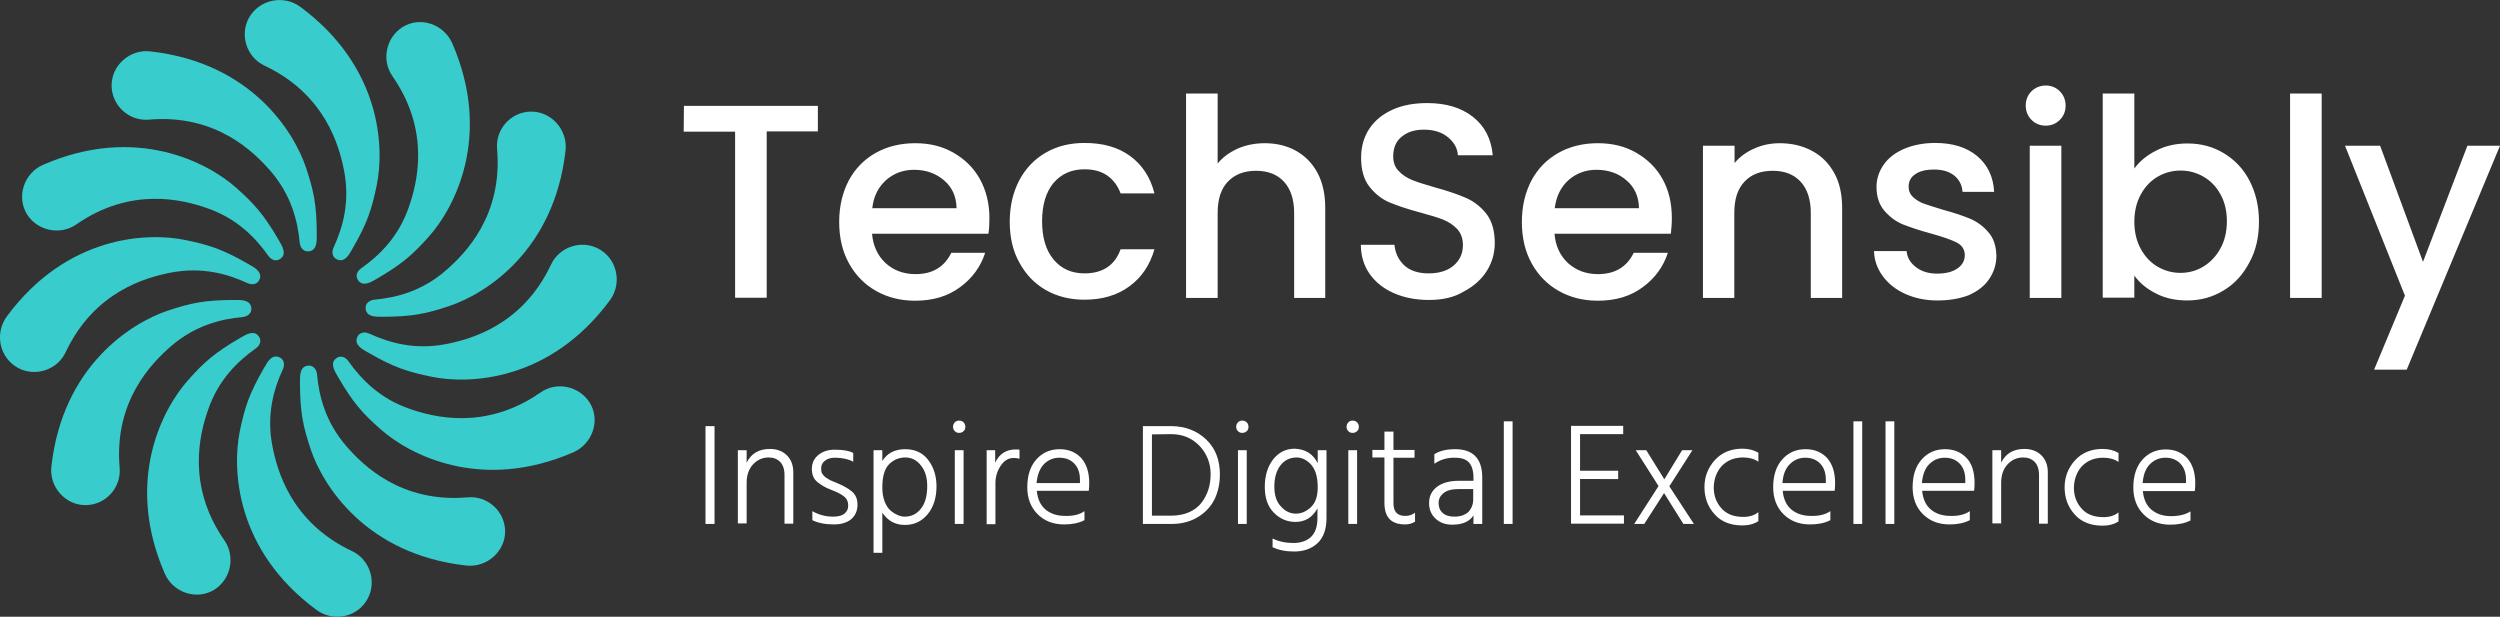 <?xml version="1.0" encoding="utf-8"?>
<!-- Generator: Adobe Illustrator 27.5.0, SVG Export Plug-In . SVG Version: 6.00 Build 0)  -->
<svg version="1.1" id="icon-0" xmlns="http://www.w3.org/2000/svg" xmlns:xlink="http://www.w3.org/1999/xlink" x="0px" y="0px"
	 viewBox="0 0 996.8 245.9" style="enable-background:new 0 0 996.8 245.9;" xml:space="preserve">
<rect x="0" y="0" width="996.8" height="245.9" fill="#333333" stroke="none"/>
<style type="text/css">
	.st0{fill:#FFFFFF;}
	.st1{fill:#39CCCC;}
</style>
<path id="text-0" class="st0" d="M272.7,42.2h53.4v10.2h-20.4v66.3h-12.6V52.5h-20.5L272.7,42.2L272.7,42.2z M394.5,87
	c0,2.3-0.1,4.3-0.4,6.2h-46.4c0.4,4.8,2.2,8.7,5.4,11.7c3.2,2.9,7.2,4.4,11.9,4.4l0,0c6.8,0,11.5-2.8,14.3-8.5h13.5
	c-1.8,5.6-5.2,10.2-10,13.7c-4.8,3.6-10.8,5.4-17.9,5.4l0,0c-5.8,0-11-1.3-15.6-3.9c-4.6-2.6-8.2-6.3-10.8-11
	c-2.6-4.7-3.9-10.2-3.9-16.5l0,0c0-6.2,1.3-11.7,3.8-16.5c2.5-4.7,6.1-8.4,10.7-11c4.6-2.6,9.9-3.9,15.8-3.9l0,0
	c5.7,0,10.8,1.2,15.3,3.8s8,6,10.5,10.5C393.2,75.9,394.5,81.1,394.5,87L394.5,87L394.5,87z M347.8,83h33.6c-0.1-4.6-1.7-8.3-5-11.1
	s-7.2-4.2-12-4.2l0,0c-4.3,0-8,1.4-11.1,4.1C350.2,74.6,348.3,78.3,347.8,83L347.8,83L347.8,83z M402.6,88.4
	c0-6.2,1.3-11.7,3.8-16.5c2.5-4.7,6-8.4,10.5-11c4.5-2.6,9.6-3.9,15.5-3.9l0,0c7.4,0,13.4,1.7,18.2,5.2c4.8,3.5,8.1,8.5,9.7,14.9
	h-13.5c-1.1-3-2.9-5.4-5.3-7.1s-5.5-2.5-9.1-2.5l0,0c-5.1,0-9.2,1.8-12.3,5.4c-3,3.6-4.6,8.7-4.6,15.3l0,0c0,6.5,1.5,11.6,4.6,15.3
	c3.1,3.7,7.2,5.5,12.3,5.5l0,0c7.3,0,12.1-3.2,14.4-9.6h13.5c-1.8,6.2-5,11.1-9.9,14.7c-4.8,3.6-10.9,5.4-18,5.4l0,0
	c-5.8,0-11-1.3-15.5-3.9c-4.5-2.6-8-6.3-10.5-11C403.9,100.2,402.6,94.7,402.6,88.4L402.6,88.4z M504.3,57.1c4.6,0,8.8,1,12.4,3
	c3.6,2,6.5,4.9,8.6,8.8c2.1,3.9,3.1,8.6,3.1,14.1l0,0v35.8H516V84.9c0-5.4-1.4-9.6-4.1-12.5c-2.7-2.9-6.4-4.3-11.1-4.3l0,0
	c-4.7,0-8.4,1.4-11.2,4.3c-2.8,2.9-4.1,7.1-4.1,12.5l0,0v33.9h-12.6V37.3h12.6v27.9c2.1-2.6,4.8-4.5,8.1-6
	C496.9,57.8,500.4,57.1,504.3,57.1L504.3,57.1L504.3,57.1z M569.7,119.6c-5.1,0-9.8-0.9-13.9-2.7c-4.1-1.8-7.3-4.3-9.7-7.7
	c-2.3-3.3-3.5-7.2-3.5-11.6H556c0.3,3.3,1.6,6,3.9,8.2c2.3,2.1,5.5,3.2,9.7,3.2l0,0c4.3,0,7.7-1.1,10.1-3.2c2.4-2.1,3.6-4.8,3.6-8.1
	l0,0c0-2.6-0.8-4.7-2.2-6.3c-1.5-1.6-3.4-2.9-5.6-3.8c-2.2-0.9-5.4-1.8-9.3-2.9l0,0c-5-1.3-9-2.7-12.2-4c-3.1-1.3-5.8-3.5-8-6.3
	s-3.3-6.7-3.3-11.5l0,0c0-4.4,1.1-8.3,3.3-11.6c2.2-3.3,5.3-5.8,9.3-7.6s8.6-2.6,13.8-2.6l0,0c7.4,0,13.5,1.8,18.2,5.5
	c4.7,3.7,7.3,8.8,7.9,15.3h-13.9c-0.2-2.8-1.5-5.2-4-7.2c-2.4-2-5.6-3-9.6-3l0,0c-3.6,0-6.5,0.9-8.8,2.8c-2.3,1.8-3.4,4.5-3.4,7.9
	l0,0c0,2.3,0.7,4.3,2.2,5.8c1.4,1.5,3.2,2.7,5.4,3.6s5.2,1.8,9,2.9l0,0c5.1,1.4,9.2,2.8,12.4,4.2c3.2,1.4,5.9,3.5,8.2,6.4
	c2.2,2.9,3.3,6.8,3.3,11.6l0,0c0,3.9-1,7.6-3.1,11c-2.1,3.4-5.2,6.2-9.2,8.3C579.8,118.6,575.1,119.6,569.7,119.6L569.7,119.6
	L569.7,119.6z M666.6,87c0,2.3-0.2,4.3-0.4,6.2h-46.4c0.4,4.8,2.2,8.7,5.4,11.7c3.2,2.9,7.2,4.4,11.9,4.4l0,0
	c6.8,0,11.5-2.8,14.3-8.5H665c-1.8,5.6-5.2,10.2-10,13.7c-4.8,3.6-10.8,5.4-17.9,5.4l0,0c-5.8,0-11-1.3-15.6-3.9
	c-4.6-2.6-8.2-6.3-10.8-11c-2.6-4.7-3.9-10.2-3.9-16.5l0,0c0-6.2,1.3-11.7,3.8-16.5c2.5-4.7,6.1-8.4,10.7-11
	c4.6-2.6,9.9-3.9,15.8-3.9l0,0c5.7,0,10.8,1.2,15.3,3.8s8,6,10.5,10.5C665.4,75.9,666.6,81.1,666.6,87L666.6,87L666.6,87z M619.9,83
	h33.6c-0.1-4.6-1.7-8.3-5-11.1c-3.2-2.8-7.2-4.2-12-4.2l0,0c-4.3,0-8,1.4-11.1,4.1C622.3,74.6,620.5,78.3,619.9,83L619.9,83
	L619.9,83z M709.6,57.1c4.8,0,9,1,12.8,3c3.8,2,6.7,4.9,8.9,8.8c2.2,3.9,3.2,8.6,3.2,14.1l0,0v35.8h-12.5V84.9
	c0-5.4-1.4-9.6-4.1-12.5c-2.7-2.9-6.4-4.3-11.1-4.3l0,0c-4.7,0-8.5,1.4-11.2,4.3c-2.8,2.9-4.1,7.1-4.1,12.5l0,0v33.9H679V58.1h12.6
	v6.9c2.1-2.5,4.7-4.4,7.9-5.8C702.6,57.8,706,57.1,709.6,57.1L709.6,57.1L709.6,57.1z M772.5,119.8c-4.8,0-9-0.9-12.8-2.6
	c-3.8-1.7-6.8-4.1-9-7.1c-2.2-3-3.4-6.3-3.5-10h13c0.2,2.6,1.5,4.7,3.7,6.4c2.2,1.7,5,2.6,8.4,2.6l0,0c3.5,0,6.3-0.7,8.2-2.1
	c1.9-1.3,2.9-3.1,2.9-5.2l0,0c0-2.3-1.1-4-3.2-5.1c-2.2-1.1-5.6-2.3-10.3-3.6l0,0c-4.5-1.2-8.3-2.5-11.1-3.6s-5.3-3-7.4-5.4
	c-2.1-2.4-3.2-5.6-3.2-9.6l0,0c0-3.2,1-6.2,2.9-8.9c1.9-2.7,4.7-4.8,8.2-6.3c3.6-1.5,7.7-2.3,12.3-2.3l0,0c6.9,0,12.5,1.7,16.7,5.2
	c4.2,3.5,6.5,8.3,6.8,14.3h-12.6c-0.2-2.7-1.3-4.9-3.3-6.5c-2-1.6-4.7-2.4-8-2.4l0,0c-3.3,0-5.8,0.6-7.6,1.9c-1.8,1.2-2.6,2.9-2.6,5
	l0,0c0,1.6,0.6,3,1.8,4.1c1.2,1.1,2.6,2,4.3,2.6c1.7,0.6,4.2,1.4,7.5,2.4l0,0c4.4,1.2,8,2.4,10.9,3.6c2.8,1.2,5.3,3,7.3,5.4
	c2.1,2.3,3.1,5.5,3.2,9.4l0,0c0,3.4-1,6.5-2.9,9.3s-4.6,4.8-8.1,6.4C781.3,119.1,777.2,119.8,772.5,119.8L772.5,119.8L772.5,119.8z
	 M815.7,50.1c-2.3,0-4.2-0.8-5.7-2.3s-2.3-3.5-2.3-5.7l0,0c0-2.3,0.8-4.2,2.3-5.7s3.5-2.3,5.7-2.3l0,0c2.2,0,4.1,0.8,5.6,2.3
	s2.3,3.5,2.3,5.7l0,0c0,2.3-0.8,4.2-2.3,5.7S817.9,50.1,815.7,50.1L815.7,50.1z M809.3,58.1h12.6v60.7h-12.6V58.1z M851,67.2
	c2.1-2.9,5-5.3,8.8-7.2c3.7-1.9,7.8-2.8,12.4-2.8l0,0c5.4,0,10.2,1.3,14.5,3.9s7.8,6.2,10.2,10.9c2.5,4.8,3.8,10.2,3.8,16.3l0,0
	c0,6.1-1.2,11.6-3.8,16.3c-2.5,4.8-5.9,8.6-10.3,11.2c-4.4,2.7-9.2,4-14.5,4l0,0c-4.7,0-8.9-0.9-12.5-2.8c-3.6-1.8-6.5-4.2-8.6-7.1
	l0,0v8.8h-12.6V37.3H851L851,67.2L851,67.2z M887.9,88.2c0-4.2-0.9-7.8-2.6-10.8c-1.7-3.1-4-5.4-6.8-7c-2.8-1.6-5.8-2.4-9.1-2.4l0,0
	c-3.2,0-6.2,0.8-9,2.4c-2.8,1.6-5.1,4-6.8,7.1c-1.7,3.1-2.6,6.7-2.6,10.9l0,0c0,4.2,0.9,7.8,2.6,10.9c1.7,3.1,4,5.5,6.8,7.1
	c2.8,1.6,5.8,2.4,9,2.4l0,0c3.2,0,6.3-0.8,9.1-2.5c2.8-1.7,5.1-4.1,6.8-7.2C887,96.1,887.9,92.4,887.9,88.2L887.9,88.2L887.9,88.2z
	 M913.1,37.3h12.6v81.5h-12.6V37.3L913.1,37.3z M983.8,58.1h13l-37.2,89.3h-13l12.3-29.5L935,58.1h14l17.1,46.3L983.8,58.1
	L983.8,58.1z"/>
<path id="text-1" class="st0" d="M284.9,208.9h-3.6v-39h3.6V208.9z M294.2,179.5h3.5v5c1.8-3.7,4.9-5.5,9.3-5.5l0,0
	c2.8,0,5.1,0.9,6.8,2.6s2.5,4,2.5,6.7l0,0v20.5h-3.5v-19.4c0-2.3-0.6-4-1.7-5.2c-1.2-1.2-2.7-1.8-4.6-1.8l0,0
	c-2.4,0-4.5,0.9-6.2,2.7c-1.7,1.8-2.6,4.3-2.6,7.4l0,0v16.2h-3.5L294.2,179.5L294.2,179.5z M340.2,180.6L340.2,180.6v3.5
	c-1.8-1-4.3-1.6-7.3-1.6l0,0c-1.7,0-3,0.4-4,1.2c-1,0.8-1.5,1.8-1.5,3.1l0,0c0,0.8,0.1,1.5,0.4,2s0.8,1.1,1.5,1.6
	c0.7,0.5,1.3,0.8,1.8,1.1c0.5,0.2,1.3,0.6,2.4,1l0,0c2.7,1.1,4.8,2.3,6.2,3.5c1.5,1.3,2.2,3,2.2,5.2l0,0c0,2.4-0.8,4.3-2.5,5.8
	c-1.7,1.4-4,2.1-6.9,2.1l0,0c-3.5,0-6.4-0.6-8.6-1.7l0,0v-3.6c2.6,1.5,5.4,2.2,8.3,2.2l0,0c2,0,3.5-0.4,4.5-1.2
	c1-0.8,1.5-1.9,1.5-3.2l0,0c0-1.5-0.5-2.7-1.6-3.6s-2.8-1.8-5.2-2.7l0,0c-2.4-0.9-4.2-2-5.6-3.2c-1.4-1.2-2.1-2.9-2.1-5.1l0,0
	c0-2.4,0.9-4.2,2.6-5.6c1.7-1.4,3.9-2.1,6.5-2.1l0,0C336.1,179.3,338.5,179.7,340.2,180.6L340.2,180.6z M360.7,206L360.7,206
	c2.6,0,4.8-1,6.5-3.2c1.7-2.1,2.5-5.1,2.5-9l0,0c0-3.4-0.8-6.1-2.5-8.2c-1.6-2.1-3.7-3.2-6.2-3.2s-4.7,0.9-6.5,2.7
	c-1.8,1.8-2.7,4.9-2.7,9.2l0,0c0,2.2,0.3,4,0.9,5.6s1.4,2.8,2.3,3.6c0.9,0.8,1.9,1.4,2.8,1.8C358.9,205.8,359.8,206,360.7,206z
	 M348.3,179.5h3.5v4.3c2-3.2,5.1-4.7,9.1-4.7l0,0c3.9,0,7,1.4,9.2,4.3c2.2,2.9,3.3,6.4,3.3,10.5l0,0c0,4.6-1.2,8.3-3.5,11.1
	c-2.4,2.9-5.4,4.3-9.1,4.3l0,0c-3.8,0-6.8-1.6-9-4.9l0,0v16h-3.5L348.3,179.5L348.3,179.5z M384.2,208.9h-3.5v-29.4h3.5V208.9z
	 M380.7,171.9c-0.5-0.5-0.7-1-0.7-1.7s0.2-1.3,0.7-1.8c0.5-0.5,1-0.7,1.7-0.7c0.7,0,1.3,0.2,1.8,0.7c0.5,0.5,0.7,1.1,0.7,1.8
	s-0.2,1.3-0.7,1.7c-0.5,0.5-1.1,0.7-1.8,0.7S381.2,172.4,380.7,171.9z M393.3,179.5h3.5v5c1.6-3.5,4.4-5.3,8.2-5.3l0,0
	c0.3,0,0.8,0,1.5,0.1l0,0v3.6c-0.8-0.2-1.5-0.3-2.3-0.3l0,0c-2.1,0-3.8,1-5.2,3.1c-1.4,2.1-2.1,4.4-2.1,6.9l0,0v16.4h-3.5V179.5
	L393.3,179.5z M413.3,192.6h17.3v-1.3c0-2.7-0.7-4.8-2.2-6.4c-1.5-1.6-3.5-2.4-6-2.4l0,0c-2.5,0-4.5,0.9-6.2,2.6
	C414.6,186.8,413.6,189.3,413.3,192.6L413.3,192.6L413.3,192.6z M432.4,203.8L432.4,203.8v3.6c-2.3,1.2-5,1.7-8.1,1.7l0,0
	c-4.4,0-7.9-1.4-10.6-4.1c-2.7-2.7-4.1-6.3-4.1-10.7l0,0c0-4.7,1.2-8.4,3.6-11.1c2.4-2.7,5.5-4.1,9.3-4.1l0,0c3.6,0,6.4,1.2,8.6,3.5
	c2.1,2.4,3.2,5.7,3.2,10l0,0c0,1.3-0.1,2.4-0.2,3.1h-20.7c0.3,3.2,1.4,5.7,3.4,7.4c2,1.7,4.6,2.6,7.8,2.6l0,0
	C427.8,205.8,430.5,205.2,432.4,203.8L432.4,203.8z M459.3,173.2v32.4h7.8c2.7,0,5-0.5,7.1-1.4c2-0.9,3.7-2.2,4.9-3.8
	c1.2-1.6,2.1-3.3,2.7-5.2c0.6-1.9,0.9-3.9,0.9-6.1l0,0c0-4.4-1.5-8.2-4.4-11.3c-3-3.1-6.7-4.7-11.4-4.7L459.3,173.2L459.3,173.2z
	 M455.7,208.9v-39h11.1c5.7,0,10.4,1.8,14.1,5.3c3.7,3.5,5.5,8.2,5.5,14l0,0c0,3.5-0.7,6.7-2,9.6c-1.4,2.9-3.5,5.3-6.5,7.2
	c-3,1.9-6.6,2.9-10.7,2.9H455.7L455.7,208.9z M497.1,208.9h-3.5v-29.4h3.5V208.9z M493.6,171.9c-0.5-0.5-0.7-1-0.7-1.7
	c0-0.7,0.2-1.3,0.7-1.8c0.5-0.5,1-0.7,1.7-0.7s1.3,0.2,1.8,0.7c0.5,0.5,0.7,1.1,0.7,1.8s-0.2,1.3-0.7,1.7c-0.5,0.5-1.1,0.7-1.8,0.7
	S494.1,172.4,493.6,171.9z M516.7,204.8L516.7,204.8c2.2,0,4.2-0.9,6-2.6c1.8-1.7,2.7-4.3,2.7-7.9l0,0c0-4.1-0.9-7.1-2.6-9
	c-1.7-1.9-3.7-2.9-5.8-2.9l0,0c-2.7,0-4.9,1.1-6.5,3.2s-2.4,5-2.4,8.4l0,0c0,3.5,0.9,6.2,2.7,8C512.5,203.9,514.5,204.8,516.7,204.8
	L516.7,204.8z M525.4,184.7v-5.2h3.5v27.1c0,4.4-1.2,7.8-3.6,10c-2.4,2.2-5.5,3.3-9.3,3.3l0,0c-3.4,0-6.2-0.6-8.6-1.7l0,0v-3.5
	c2.4,1.2,5.2,1.8,8.3,1.8l0,0c2.9,0,5.3-0.8,7-2.4c1.7-1.6,2.6-4.1,2.6-7.6l0,0v-3.8c-2,3.6-4.9,5.4-8.8,5.4l0,0
	c-3.4,0-6.3-1.3-8.7-3.8c-2.4-2.5-3.5-5.9-3.5-10.2l0,0c0-4.4,1.1-8,3.3-10.9c2.2-2.8,5.1-4.3,8.6-4.3l0,0
	C520.5,179.1,523.5,180.9,525.4,184.7L525.4,184.7L525.4,184.7z M541.1,208.9h-3.5v-29.4h3.5V208.9z M537.6,171.9
	c-0.5-0.5-0.7-1-0.7-1.7s0.2-1.3,0.7-1.8c0.5-0.5,1-0.7,1.7-0.7c0.7,0,1.3,0.2,1.8,0.7c0.5,0.5,0.7,1.1,0.7,1.8s-0.2,1.3-0.7,1.7
	c-0.5,0.5-1.1,0.7-1.8,0.7C538.6,172.6,538.1,172.4,537.6,171.9z M564,182.5h-8.4v18.2c0,3.4,1.6,5,4.7,5l0,0c1.5,0,2.8-0.4,3.9-1.3
	l0,0v3.6c-1.1,0.7-2.4,1.1-3.9,1.1l0,0c-5.6,0-8.3-2.8-8.3-8.6l0,0v-18.1h-4.8v-3h4.8v-7.3h3.6v7.3h8.4V182.5L564,182.5z
	 M587.4,199.2v-4.2h-5.7c-2.7,0-4.8,0.5-6.1,1.6c-1.4,1.1-2,2.4-2,4l0,0c0,1.6,0.5,2.9,1.6,3.9c1.1,1,2.6,1.5,4.7,1.5l0,0
	c2.3,0,4.2-0.6,5.6-1.9C586.7,202.8,587.4,201.1,587.4,199.2L587.4,199.2L587.4,199.2z M571.9,184.9L571.9,184.9v-3.8
	c2.2-1.4,5-2,8.3-2l0,0c7.2,0,10.8,3.8,10.8,11.3l0,0v18.5h-3.5v-3.4c-1.6,2.5-4.4,3.7-8.5,3.7l0,0c-2.7,0-4.9-0.8-6.6-2.4
	c-1.7-1.6-2.6-3.6-2.6-6.2l0,0c0-2.8,1.1-5,3.3-6.6c2.2-1.6,5.1-2.3,8.7-2.3h5.7v-1.3c0-2.6-0.6-4.6-1.7-5.9s-3-2-5.6-2l0,0
	C577,182.4,574.3,183.3,571.9,184.9L571.9,184.9z M603.1,208.9h-3.5V168h3.5V208.9z M630,191v14.5h17.5v3.3h-21.1v-39h20.8v3.3H630
	v14.6h15.2v3.3L630,191L630,191z M674.8,179.5l-9.2,14.4l9.8,15h-4.2l-7.7-12.3l-7.9,12.3h-4l9.7-15.1l-9.1-14.3h4.2l7.2,11.6
	l7.1-11.6L674.8,179.5L674.8,179.5z M683.3,194.3L683.3,194.3c0,3.3,1,6.1,3.1,8.4c2,2.3,5,3.4,8.7,3.4l0,0c2.4,0,4.4-0.6,6-1.9l0,0
	v3.6c-1.7,1.1-3.8,1.7-6.4,1.7l0,0c-4.7,0-8.5-1.5-11.1-4.5c-2.7-3-4-6.6-4-10.8l0,0c0-4.1,1.4-7.7,4.1-10.7c2.7-3,6.4-4.6,11-4.6
	l0,0c2.4,0,4.5,0.5,6.4,1.6l0,0v3.6c-1.7-1.2-3.8-1.7-6.1-1.7l0,0c-3.6,0-6.4,1.2-8.6,3.5C684.4,188.2,683.4,191,683.3,194.3
	L683.3,194.3z M710.7,192.6H728v-1.3c0-2.7-0.7-4.8-2.2-6.4c-1.5-1.6-3.5-2.4-6-2.4l0,0c-2.5,0-4.5,0.9-6.2,2.6
	C711.9,186.8,710.9,189.3,710.7,192.6L710.7,192.6L710.7,192.6z M729.8,203.8L729.8,203.8v3.6c-2.3,1.2-5,1.7-8.1,1.7l0,0
	c-4.4,0-7.9-1.4-10.6-4.1c-2.7-2.7-4.1-6.3-4.1-10.7l0,0c0-4.7,1.2-8.4,3.6-11.1c2.4-2.7,5.5-4.1,9.3-4.1l0,0c3.6,0,6.4,1.2,8.6,3.5
	c2.1,2.4,3.2,5.7,3.2,10l0,0c0,1.3-0.1,2.4-0.2,3.1h-20.7c0.3,3.2,1.4,5.7,3.4,7.4c2,1.7,4.6,2.6,7.8,2.6l0,0
	C725.1,205.8,727.8,205.2,729.8,203.8L729.8,203.8z M742.6,208.9H739V168h3.5V208.9L742.6,208.9z M755.3,208.9h-3.5V168h3.5V208.9
	L755.3,208.9z M766.3,192.6h17.3v-1.3c0-2.7-0.7-4.8-2.2-6.4c-1.5-1.6-3.5-2.4-6-2.4l0,0c-2.5,0-4.5,0.9-6.2,2.6
	C767.5,186.8,766.6,189.3,766.3,192.6L766.3,192.6L766.3,192.6z M785.4,203.8L785.4,203.8v3.6c-2.3,1.2-5,1.7-8.1,1.7l0,0
	c-4.4,0-7.9-1.4-10.6-4.1c-2.7-2.7-4.1-6.3-4.1-10.7l0,0c0-4.7,1.2-8.4,3.6-11.1c2.4-2.7,5.5-4.1,9.3-4.1l0,0c3.6,0,6.4,1.2,8.6,3.5
	s3.2,5.7,3.2,10l0,0c0,1.3-0.1,2.4-0.2,3.1h-20.7c0.3,3.2,1.4,5.7,3.4,7.4c2,1.7,4.6,2.6,7.8,2.6l0,0
	C780.8,205.8,783.4,205.2,785.4,203.8L785.4,203.8z M794.4,179.5h3.5v5c1.8-3.7,4.9-5.5,9.3-5.5l0,0c2.8,0,5.1,0.9,6.8,2.6
	s2.5,4,2.5,6.7l0,0v20.5H813v-19.4c0-2.3-0.6-4-1.7-5.2c-1.2-1.2-2.7-1.8-4.6-1.8l0,0c-2.4,0-4.5,0.9-6.2,2.7
	c-1.7,1.8-2.6,4.3-2.6,7.4l0,0v16.2h-3.5L794.4,179.5L794.4,179.5z M826.9,194.4L826.9,194.4c0,3.3,1,6.1,3.1,8.4
	c2,2.3,5,3.4,8.7,3.4l0,0c2.4,0,4.4-0.6,6-1.9l0,0v3.6c-1.7,1.1-3.8,1.7-6.4,1.7l0,0c-4.7,0-8.5-1.5-11.1-4.5c-2.7-3-4-6.6-4-10.8
	l0,0c0-4.1,1.4-7.7,4.1-10.7c2.7-3,6.4-4.6,11-4.6l0,0c2.4,0,4.5,0.5,6.4,1.6l0,0v3.6c-1.7-1.2-3.8-1.7-6.1-1.7l0,0
	c-3.6,0-6.4,1.2-8.6,3.5C828,188.3,827,191.1,826.9,194.4L826.9,194.4z M854.3,192.6h17.3v-1.3c0-2.7-0.7-4.8-2.2-6.4
	c-1.5-1.6-3.5-2.4-6-2.4l0,0c-2.5,0-4.5,0.9-6.2,2.6C855.5,186.8,854.6,189.3,854.3,192.6L854.3,192.6L854.3,192.6z M873.4,203.9
	L873.4,203.9v3.6c-2.3,1.2-5,1.7-8.1,1.7l0,0c-4.4,0-7.9-1.4-10.6-4.1c-2.7-2.7-4.1-6.3-4.1-10.7l0,0c0-4.7,1.2-8.4,3.6-11.1
	c2.4-2.7,5.5-4.1,9.3-4.1l0,0c3.6,0,6.4,1.2,8.6,3.5c2.1,2.4,3.2,5.7,3.2,10l0,0c0,1.3-0.1,2.4-0.2,3.1h-20.7
	c0.3,3.2,1.4,5.7,3.4,7.4c2,1.7,4.6,2.6,7.8,2.6l0,0C868.7,205.8,871.4,205.2,873.4,203.9L873.4,203.9z"/>
<path class="st1" d="M60,20.5c40.1,4.5,57.2,32,62,46.3c3.1,9.3,4.3,14.8,4.3,27c0,2.4,0.1,6-3.1,6.4c-2.2,0.3-3.5-1.5-3.7-3.4
	c-0.8-8.8-3.4-19.1-11.7-28.7c-6.6-7.5-21.7-22.7-48.4-20.4c-7.8,0.7-14.7-5.4-14.9-13.3C44.3,26.1,51.8,19.5,60,20.5L60,20.5z"/>
<path class="st1" d="M185.9,225.5c-40.1-4.5-57.2-32-62-46.3c-3.1-9.3-4.3-14.8-4.3-27c0-2.4-0.1-6,3.1-6.4c2.2-0.3,3.5,1.5,3.7,3.4
	c0.8,8.8,3.4,19.1,11.7,28.7c6.6,7.6,21.7,22.7,48.4,20.4c7.8-0.7,14.7,5.4,14.9,13.3C201.6,219.8,194.1,226.4,185.9,225.5
	L185.9,225.5z"/>
<path class="st1" d="M20.5,185.9c4.5-40.1,32-57.2,46.3-62c9.3-3.1,14.8-4.3,27-4.3c2.4,0,6-0.1,6.4,3.1c0.3,2.2-1.5,3.5-3.4,3.7
	c-8.8,0.8-19.1,3.4-28.7,11.7c-7.5,6.6-22.7,21.7-20.4,48.4c0.7,7.8-5.4,14.7-13.3,14.9C26.1,201.6,19.5,194.1,20.5,185.9z"/>
<path class="st1" d="M225.5,60c-4.5,40.1-32,57.2-46.3,62c-9.3,3.1-14.8,4.3-27,4.3c-2.4,0-6,0.1-6.4-3.1c-0.3-2.2,1.5-3.5,3.4-3.7
	c8.8-0.8,19.1-3.4,28.6-11.7c7.6-6.6,22.7-21.7,20.4-48.4c-0.7-7.8,5.4-14.7,13.3-14.9C219.8,44.3,226.4,51.8,225.5,60z"/>
<path class="st1" d="M17.2,65.7c37-16.1,65.6-0.9,76.9,9.1c7.3,6.5,11.1,10.7,17.2,21.2c1.2,2.1,3.1,5.2,0.6,7.1
	c-1.8,1.4-3.8,0.5-4.9-1.1c-5.1-7.2-12.5-14.9-24.4-19c-9.4-3.3-30.2-8.8-52.2,6.5c-6.4,4.4-15.4,2.6-19.6-4
	C6.4,78.4,9.6,69,17.2,65.7L17.2,65.7z"/>
<path class="st1" d="M228.7,180.3c-37,16.1-65.6,0.9-76.9-9.1c-7.4-6.5-11.1-10.7-17.2-21.2c-1.2-2.1-3.1-5.2-0.6-7.1
	c1.8-1.4,3.8-0.5,4.9,1.1c5.1,7.2,12.5,14.9,24.4,19c9.4,3.3,30.2,8.8,52.2-6.5c6.4-4.5,15.4-2.6,19.6,4
	C239.5,167.5,236.3,176.9,228.7,180.3L228.7,180.3z"/>
<path class="st1" d="M65.7,228.7c-16.1-37-0.9-65.6,9.1-76.9c6.5-7.4,10.7-11.1,21.2-17.2c2.1-1.2,5.2-3.1,7.1-0.6
	c1.4,1.8,0.5,3.8-1.1,4.9c-7.2,5.1-14.9,12.5-19,24.4c-3.3,9.4-8.8,30.2,6.5,52.2c4.4,6.4,2.6,15.4-4,19.6
	C78.4,239.5,69,236.3,65.7,228.7L65.7,228.7z"/>
<path class="st1" d="M180.3,17.2c16.1,37,0.9,65.6-9.1,76.9c-6.5,7.3-10.7,11.1-21.2,17.2c-2.1,1.2-5.2,3.1-7.1,0.6
	c-1.4-1.8-0.5-3.8,1.1-4.9c7.2-5.1,14.9-12.5,19-24.4c3.3-9.4,8.8-30.2-6.5-52.2c-4.5-6.4-2.6-15.4,4-19.6
	C167.5,6.4,176.9,9.6,180.3,17.2L180.3,17.2z"/>
<path class="st1" d="M2.7,126.2c24-32.5,56.3-33.6,71.2-30.5c9.6,2,15,3.7,25.5,9.8c2.1,1.2,5.3,2.9,4.1,5.9c-0.9,2.1-3,2.3-4.8,1.5
	c-8-3.7-18.2-6.6-30.6-4.2c-9.8,1.9-30.5,7.5-41.9,31.7c-3.3,7.1-12.1,10-19,6.3C-0.3,142.6-2.2,132.9,2.7,126.2L2.7,126.2z"/>
<path class="st1" d="M243.2,119.7c-24,32.5-56.3,33.6-71.2,30.5c-9.6-2-15-3.7-25.5-9.8c-2.1-1.2-5.3-2.9-4.1-5.9
	c0.9-2.1,3-2.3,4.8-1.5c8.1,3.7,18.2,6.6,30.6,4.2c9.8-1.9,30.5-7.5,41.9-31.7c3.3-7.1,12.1-10,19-6.3
	C246.2,103.3,248.1,113,243.2,119.7L243.2,119.7z"/>
<path class="st1" d="M126.2,243.2c-32.5-24-33.6-56.3-30.6-71.2c2-9.6,3.7-15,9.8-25.5c1.2-2.1,2.9-5.3,5.9-4.1
	c2.1,0.9,2.3,3,1.5,4.8c-3.7,8-6.6,18.2-4.2,30.6c1.9,9.8,7.5,30.5,31.7,41.9c7.1,3.3,10,12.1,6.3,19
	C142.6,246.2,132.9,248.1,126.2,243.2L126.2,243.2z"/>
<path class="st1" d="M119.7,2.7c32.5,24,33.6,56.3,30.5,71.2c-2,9.6-3.7,15-9.8,25.5c-1.2,2.1-2.9,5.3-5.9,4.1
	c-2.1-0.9-2.3-3-1.5-4.8c3.7-8,6.6-18.2,4.2-30.6c-1.9-9.8-7.5-30.5-31.7-41.9c-7.1-3.3-10-12.1-6.3-19C103.3-0.2,113-2.2,119.7,2.7
	L119.7,2.7z"/>
</svg>
